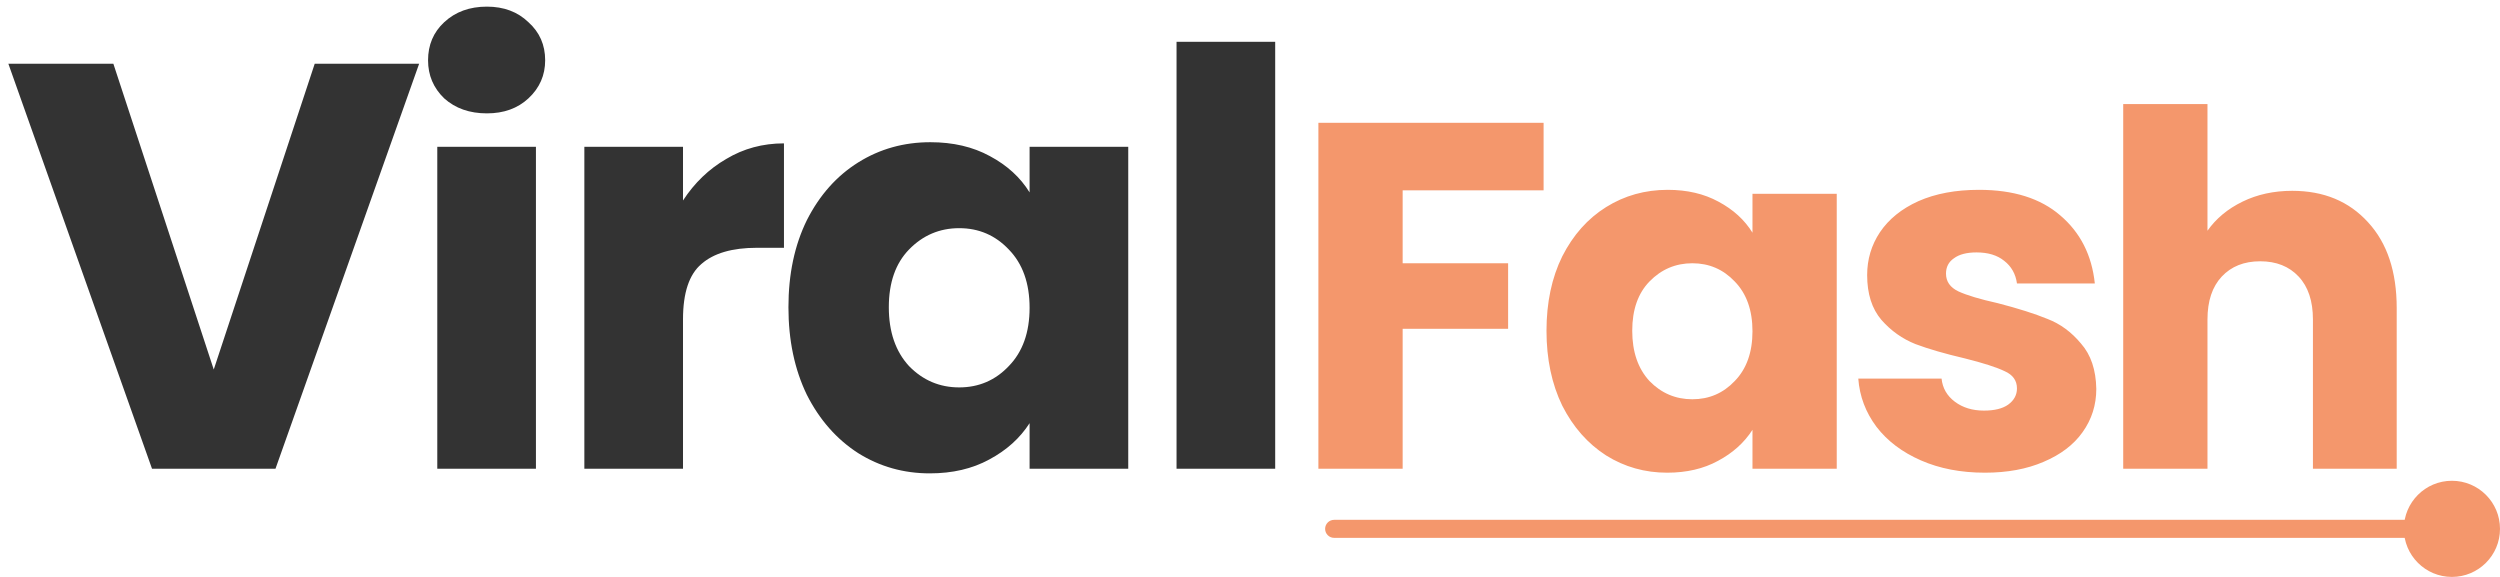 <svg width="208" height="48" viewBox="0 0 208 48" fill="none" xmlns="http://www.w3.org/2000/svg">
<path d="M34.872 5.304L22.92 39H12.648L0.696 5.304H9.432L17.784 30.744L26.184 5.304H34.872ZM40.51 9.432C39.07 9.432 37.886 9.016 36.958 8.184C36.062 7.32 35.614 6.264 35.614 5.016C35.614 3.736 36.062 2.68 36.958 1.848C37.886 0.984 39.07 0.552 40.51 0.552C41.918 0.552 43.07 0.984 43.966 1.848C44.894 2.68 45.358 3.736 45.358 5.016C45.358 6.264 44.894 7.32 43.966 8.184C43.07 9.016 41.918 9.432 40.51 9.432ZM44.59 12.216V39H36.382V12.216H44.59ZM56.826 16.68C57.786 15.208 58.986 14.056 60.426 13.224C61.866 12.36 63.466 11.928 65.226 11.928V20.616H62.97C60.922 20.616 59.386 21.064 58.362 21.96C57.338 22.824 56.826 24.36 56.826 26.568V39H48.618V12.216H56.826V16.68ZM65.598 25.56C65.598 22.808 66.11 20.392 67.134 18.312C68.19 16.232 69.614 14.632 71.406 13.512C73.198 12.392 75.198 11.832 77.406 11.832C79.294 11.832 80.942 12.216 82.35 12.984C83.79 13.752 84.894 14.76 85.662 16.008V12.216H93.87V39H85.662V35.208C84.862 36.456 83.742 37.464 82.302 38.232C80.894 39 79.246 39.384 77.358 39.384C75.182 39.384 73.198 38.824 71.406 37.704C69.614 36.552 68.19 34.936 67.134 32.856C66.11 30.744 65.598 28.312 65.598 25.56ZM85.662 25.608C85.662 23.56 85.086 21.944 83.934 20.76C82.814 19.576 81.438 18.984 79.806 18.984C78.174 18.984 76.782 19.576 75.63 20.76C74.51 21.912 73.95 23.512 73.95 25.56C73.95 27.608 74.51 29.24 75.63 30.456C76.782 31.64 78.174 32.232 79.806 32.232C81.438 32.232 82.814 31.64 83.934 30.456C85.086 29.272 85.662 27.656 85.662 25.608ZM106.096 3.48V39H97.888V3.48H106.096Z" fill="#333333"/>
<path d="M128.427 10.218V15.835H116.701V21.903H125.475V27.356H116.701V39H109.69V10.218H128.427ZM128.668 27.52C128.668 25.169 129.105 23.106 129.98 21.329C130.882 19.552 132.098 18.186 133.629 17.229C135.16 16.272 136.868 15.794 138.754 15.794C140.367 15.794 141.774 16.122 142.977 16.778C144.207 17.434 145.15 18.295 145.806 19.361V16.122H152.817V39H145.806V35.761C145.123 36.827 144.166 37.688 142.936 38.344C141.733 39 140.326 39.328 138.713 39.328C136.854 39.328 135.16 38.85 133.629 37.893C132.098 36.909 130.882 35.529 129.98 33.752C129.105 31.948 128.668 29.871 128.668 27.52ZM145.806 27.561C145.806 25.812 145.314 24.431 144.33 23.42C143.373 22.409 142.198 21.903 140.804 21.903C139.41 21.903 138.221 22.409 137.237 23.42C136.28 24.404 135.802 25.771 135.802 27.52C135.802 29.269 136.28 30.663 137.237 31.702C138.221 32.713 139.41 33.219 140.804 33.219C142.198 33.219 143.373 32.713 144.33 31.702C145.314 30.691 145.806 29.31 145.806 27.561ZM165.146 39.328C163.151 39.328 161.374 38.986 159.816 38.303C158.258 37.62 157.028 36.69 156.126 35.515C155.224 34.312 154.718 32.973 154.609 31.497H161.538C161.62 32.29 161.989 32.932 162.645 33.424C163.301 33.916 164.107 34.162 165.064 34.162C165.939 34.162 166.608 33.998 167.073 33.67C167.565 33.315 167.811 32.864 167.811 32.317C167.811 31.661 167.469 31.183 166.786 30.882C166.103 30.554 164.996 30.199 163.465 29.816C161.825 29.433 160.458 29.037 159.365 28.627C158.272 28.19 157.329 27.52 156.536 26.618C155.743 25.689 155.347 24.445 155.347 22.887C155.347 21.575 155.702 20.386 156.413 19.32C157.151 18.227 158.217 17.366 159.611 16.737C161.032 16.108 162.713 15.794 164.654 15.794C167.524 15.794 169.779 16.505 171.419 17.926C173.086 19.347 174.043 21.233 174.289 23.584H167.811C167.702 22.791 167.346 22.163 166.745 21.698C166.171 21.233 165.406 21.001 164.449 21.001C163.629 21.001 163 21.165 162.563 21.493C162.126 21.794 161.907 22.217 161.907 22.764C161.907 23.42 162.249 23.912 162.932 24.24C163.643 24.568 164.736 24.896 166.212 25.224C167.907 25.661 169.287 26.099 170.353 26.536C171.419 26.946 172.348 27.629 173.141 28.586C173.961 29.515 174.385 30.773 174.412 32.358C174.412 33.697 174.029 34.9 173.264 35.966C172.526 37.005 171.446 37.825 170.025 38.426C168.631 39.027 167.005 39.328 165.146 39.328ZM190.714 15.876C193.338 15.876 195.443 16.751 197.028 18.5C198.614 20.222 199.406 22.6 199.406 25.634V39H192.436V26.577C192.436 25.046 192.04 23.857 191.247 23.01C190.455 22.163 189.389 21.739 188.049 21.739C186.71 21.739 185.644 22.163 184.851 23.01C184.059 23.857 183.662 25.046 183.662 26.577V39H176.651V8.66H183.662V19.197C184.373 18.186 185.343 17.379 186.573 16.778C187.803 16.177 189.184 15.876 190.714 15.876Z" fill="#F4976C"/>
<path d="M111 43.25C110.586 43.25 110.25 43.586 110.25 44C110.25 44.414 110.586 44.75 111 44.75L111 43.25ZM200 44C200 46.209 201.791 48 204 48C206.209 48 208 46.209 208 44C208 41.791 206.209 40 204 40C201.791 40 200 41.791 200 44ZM111 44.75L204 44.75L204 43.25L111 43.25L111 44.75Z" fill="#F4976C"/>
</svg>
